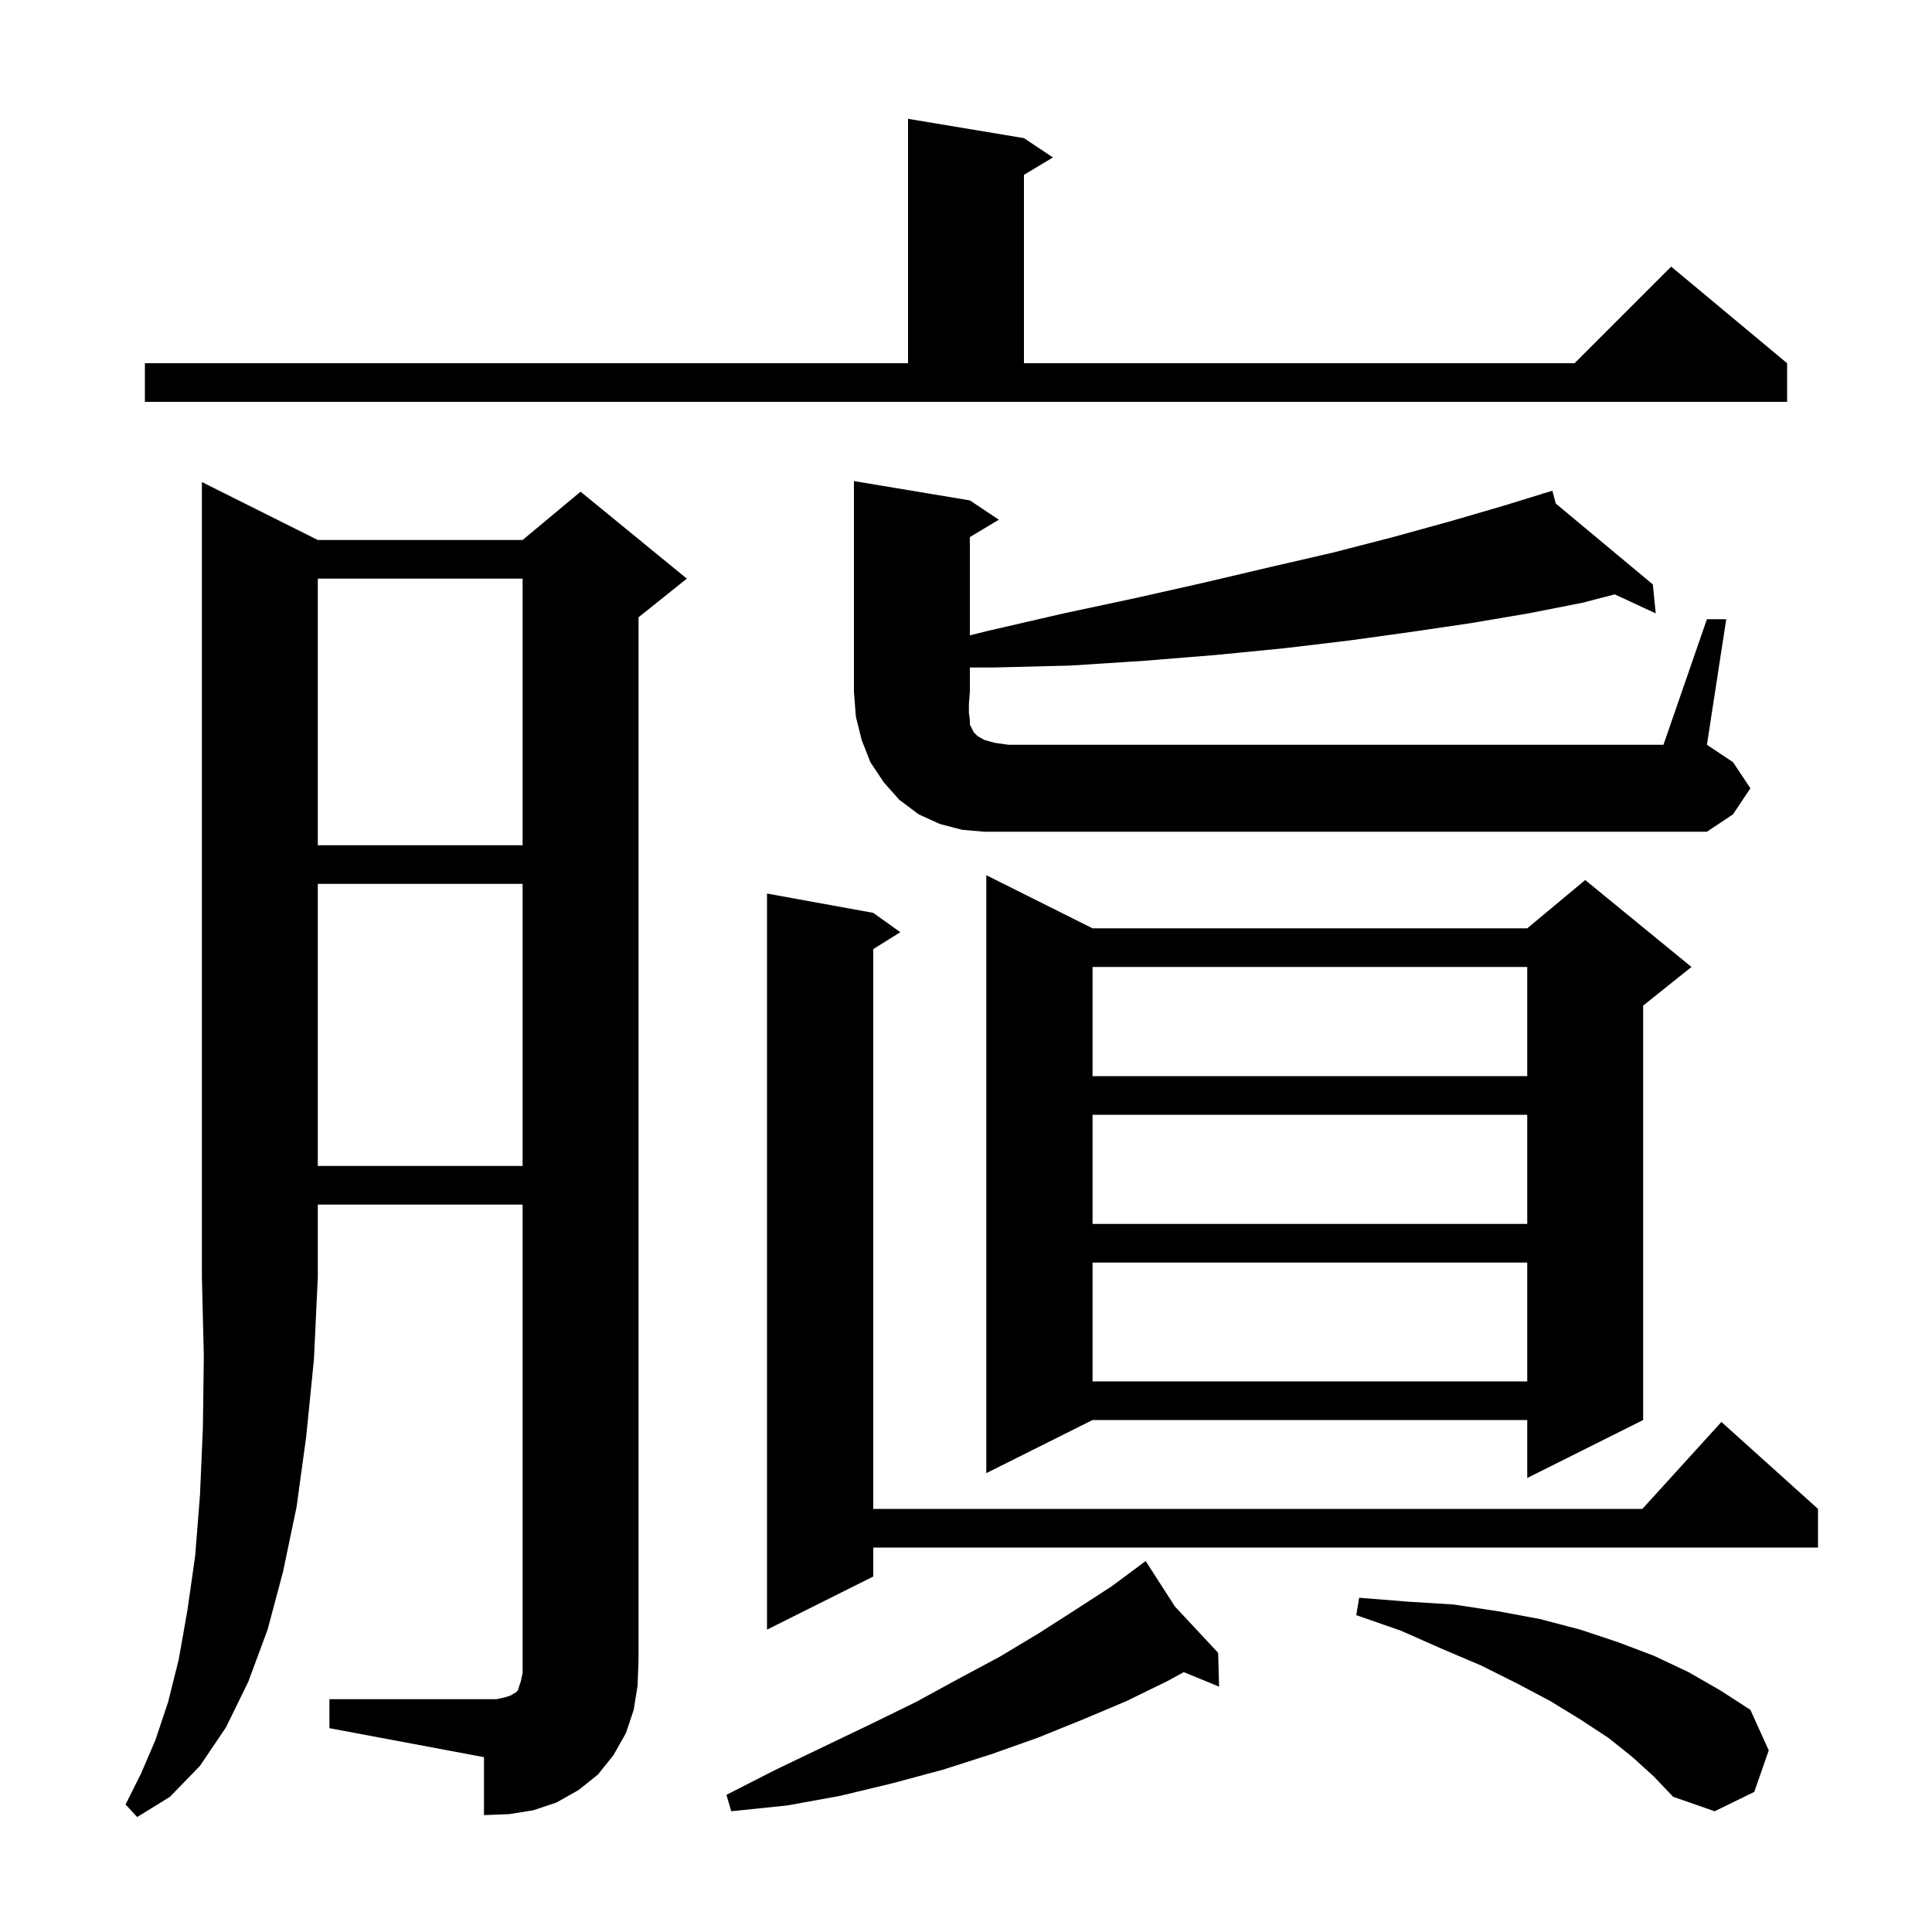 <svg xmlns="http://www.w3.org/2000/svg" xmlns:xlink="http://www.w3.org/1999/xlink" version="1.1" baseProfile="full" viewBox="0 0 200 200" width="200" height="200"><g fill="currentColor"><path d="M 32.9 55.9 L 54.1 55.9 L 60.1 50.9 L 71.1 59.9 L 66.1 63.9 L 66.1 171.9 L 66.0 174.5 L 65.6 177.0 L 64.8 179.4 L 63.5 181.7 L 61.9 183.7 L 59.9 185.3 L 57.6 186.6 L 55.2 187.4 L 52.7 187.8 L 50.1 187.9 L 50.1 181.9 L 34.1 178.9 L 34.1 175.9 L 51.4 175.9 L 52.3 175.7 L 52.9 175.5 L 53.2 175.3 L 53.4 175.2 L 53.6 175.0 L 53.9 174.1 L 54.1 173.2 L 54.1 124.7 L 32.9 124.7 L 32.9 132.2 L 32.5 140.7 L 31.7 148.7 L 30.7 156.0 L 29.3 162.7 L 27.7 168.7 L 25.7 174.1 L 23.4 178.8 L 20.7 182.8 L 17.6 186.0 L 14.2 188.1 L 13.0 186.8 L 14.6 183.6 L 16.1 180.1 L 17.4 176.2 L 18.5 171.8 L 19.4 166.7 L 20.2 161.1 L 20.7 154.8 L 21.0 147.9 L 21.1 140.4 L 20.9 132.2 L 20.9 49.9 Z M 169.0 181.9 L 166.5 179.9 L 163.6 178.0 L 160.5 176.1 L 157.1 174.3 L 153.3 172.4 L 149.3 170.7 L 145.0 168.8 L 140.4 167.2 L 140.7 165.4 L 145.7 165.8 L 150.5 166.1 L 155.1 166.8 L 159.4 167.6 L 163.6 168.7 L 167.5 170.0 L 171.2 171.4 L 174.8 173.1 L 178.1 175.0 L 181.2 177.0 L 183.1 181.2 L 181.6 185.5 L 177.5 187.5 L 173.2 186.0 L 171.2 183.9 Z M 121.627 166.304 L 126.1 171.1 L 126.2 174.6 L 122.545 173.099 L 120.9 174.0 L 116.6 176.1 L 112.1 178.0 L 107.4 179.9 L 102.6 181.6 L 97.6 183.2 L 92.4 184.6 L 87.0 185.9 L 81.5 186.9 L 75.7 187.5 L 75.2 185.8 L 80.3 183.2 L 85.3 180.8 L 90.1 178.5 L 94.8 176.2 L 99.2 173.8 L 103.5 171.5 L 107.5 169.1 L 111.4 166.6 L 115.1 164.2 L 118.6 161.6 Z M 90.4 94.5 L 93.2 96.5 L 90.4 98.25 L 90.4 156.2 L 170.018 156.2 L 178.2 147.2 L 188.2 156.2 L 188.2 160.2 L 90.4 160.2 L 90.4 163.2 L 79.4 168.7 L 79.4 92.5 Z M 113.1 96.1 L 158.1 96.1 L 164.1 91.1 L 175.1 100.1 L 170.1 104.1 L 170.1 147.0 L 158.1 153.0 L 158.1 147.0 L 113.1 147.0 L 102.1 152.5 L 102.1 90.6 Z M 113.1 130.7 L 113.1 143.0 L 158.1 143.0 L 158.1 130.7 Z M 113.1 115.4 L 113.1 126.7 L 158.1 126.7 L 158.1 115.4 Z M 32.9 91.5 L 32.9 120.7 L 54.1 120.7 L 54.1 91.5 Z M 113.1 100.1 L 113.1 111.4 L 158.1 111.4 L 158.1 100.1 Z M 32.9 59.9 L 32.9 87.5 L 54.1 87.5 L 54.1 59.9 Z M 176.7 64.1 L 178.7 64.1 L 176.7 77.1 L 179.4 78.9 L 181.2 81.6 L 179.4 84.3 L 176.7 86.1 L 101.9 86.1 L 99.6 85.9 L 97.3 85.3 L 95.1 84.3 L 93.1 82.8 L 91.5 81.0 L 90.1 78.9 L 89.2 76.6 L 88.6 74.2 L 88.4 71.6 L 88.4 49.8 L 100.4 51.8 L 103.4 53.8 L 100.4 55.6 L 100.4 65.769 L 102.3 65.3 L 110.1 63.5 L 117.6 61.9 L 124.7 60.3 L 131.5 58.7 L 138.0 57.2 L 144.2 55.6 L 150.0 54.0 L 155.5 52.4 L 159.735 51.097 L 159.7 51.0 L 159.794 51.079 L 160.7 50.8 L 161.055 52.129 L 171.1 60.5 L 171.4 63.5 L 167.155 61.527 L 163.8 62.4 L 158.2 63.5 L 152.3 64.5 L 146.2 65.4 L 139.7 66.3 L 133.0 67.1 L 125.9 67.8 L 118.5 68.4 L 110.8 68.9 L 102.8 69.1 L 100.4 69.1 L 100.4 71.6 L 100.3 72.9 L 100.3 73.8 L 100.4 74.5 L 100.4 75.0 L 100.8 75.8 L 101.2 76.2 L 101.9 76.6 L 103.0 76.9 L 104.4 77.1 L 172.2 77.1 Z M 15.0 37.6 L 94.0 37.6 L 94.0 12.3 L 106.0 14.3 L 109.0 16.3 L 106.0 18.1 L 106.0 37.6 L 163.0 37.6 L 173.0 27.6 L 185.0 37.6 L 185.0 41.6 L 15.0 41.6 Z "/></g></svg>